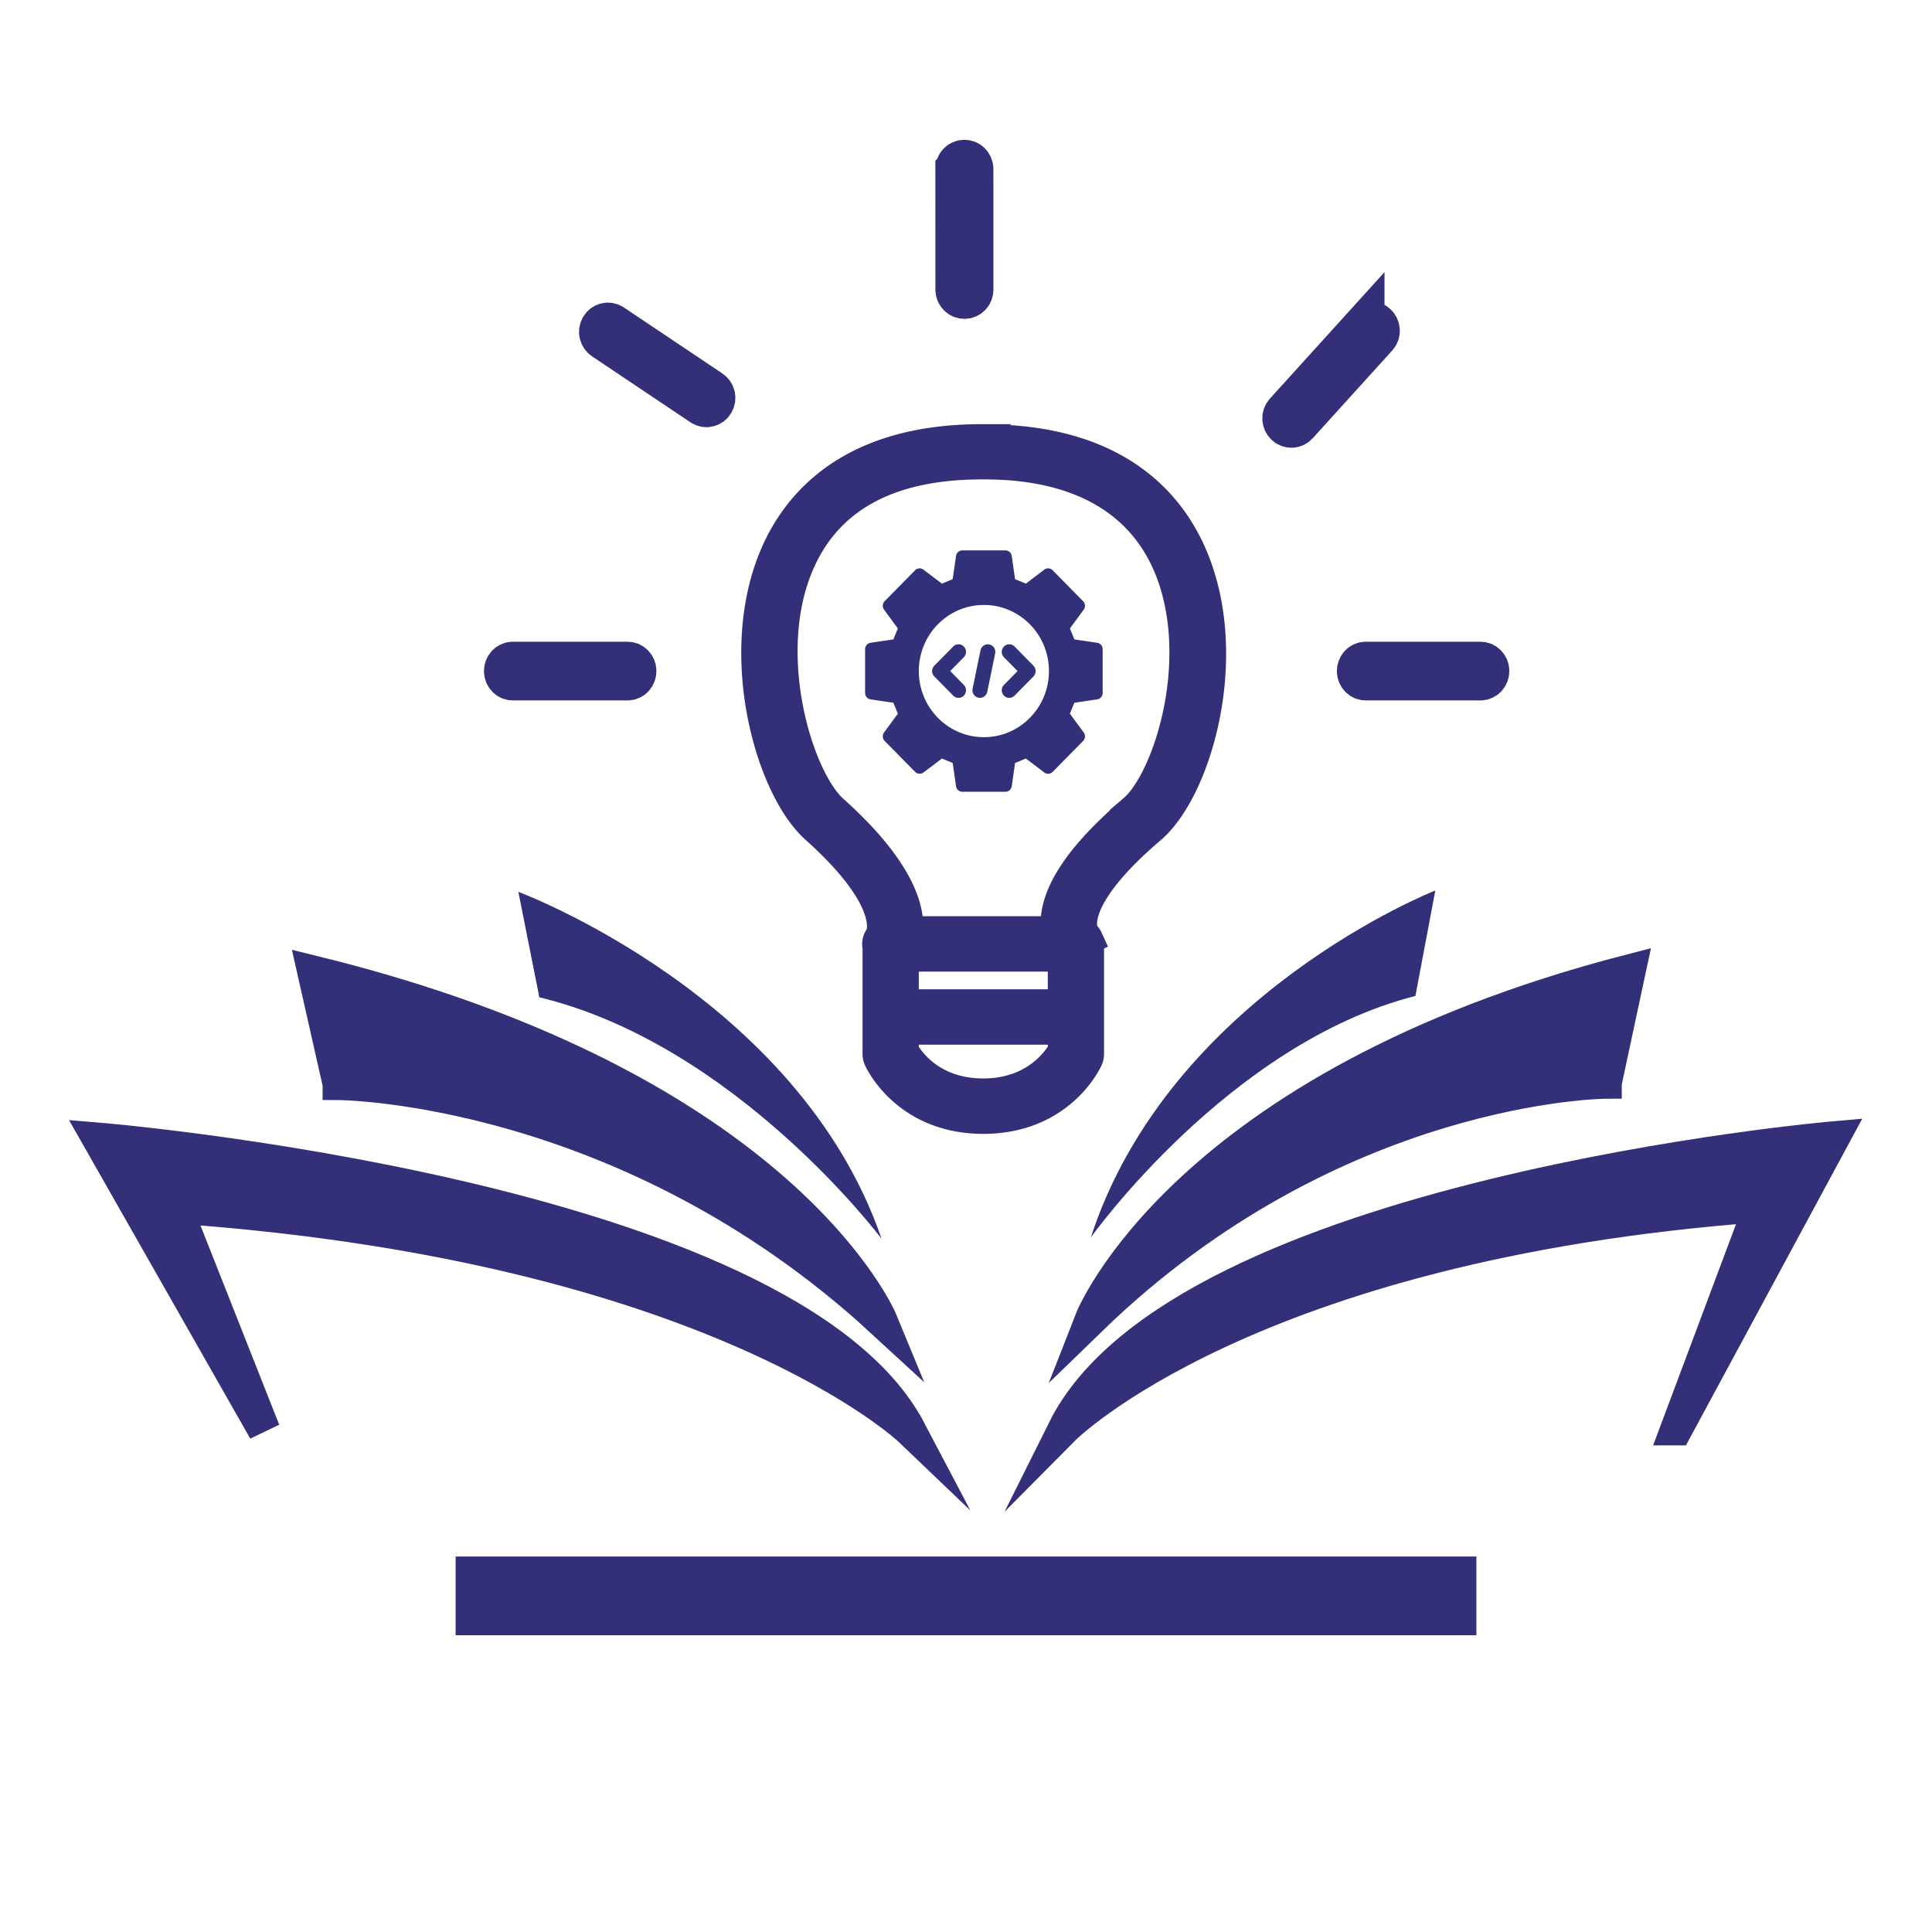 <?xml version="1.0" encoding="UTF-8"?>
<svg data-bbox="0.5 0.5 1200 1200" viewBox="0 0 1201 1201" xmlns="http://www.w3.org/2000/svg" data-type="ugc">
    <rect x="0" y="0" width="1201" height="1201" fill="#808080" stroke="none"/>
    <g>
        <path fill="#ffffff" stroke="#ffffff" stroke-miterlimit="10" d="M1200.5.5v1200H.5V.5h1200z"/>
        <path d="m1042.06 888.507 97.965-181.505S734.143 742.17 661.177 888.507c0 0 113.964-114.988 432.863-138.718l-51.98 138.718Z" stroke-width="20" stroke="#332f78" stroke-miterlimit="10" fill="#323079"/>
        <path d="M998.153 673.012s-168.992.714-320.168 147.497c0 0 56.706-145.335 335.137-217.347l-14.96 69.84h-.01v.01Z" stroke="#323079" stroke-width="20" stroke-miterlimit="10" fill="#323079"/>
        <path d="M678.066 769.279S763.85 648.596 879.87 619.123l12.371-65.555S727.292 618.21 678.076 769.27h-.01v.01Z" fill="#323079"/>
        <path d="M164.263 889.34 60.975 707.835s427.938 35.168 504.87 181.505c0 0-120.158-114.988-456.386-138.718l54.804 138.718Z" stroke-width="20" stroke="#332f78" stroke-miterlimit="10" fill="#323079"/>
        <path d="M210.557 673.845s178.174.714 337.565 147.497c0 0-59.787-145.335-353.348-217.347l15.772 69.84h.01v.01Z" stroke="#323079" stroke-width="20" stroke-miterlimit="10" fill="#323079"/>
        <path d="M548.038 770.112S457.59 649.429 335.266 619.956L322.223 554.4s173.913 64.642 225.804 215.7h.01v.01Z" fill="#323079"/>
        <path stroke-width="25" stroke="#332f78" stroke-miterlimit="10" fill="#323079" d="M905.273 980.085v23.956H295.726v-23.956h609.547z"/>
        <path d="M920.295 411.415h-71.29c-3.028 0-5.451 2.562-5.451 5.749s2.423 5.75 5.45 5.75h71.29c3.027 0 5.45-2.563 5.45-5.75s-2.423-5.75-5.45-5.75Z" fill="#332f78" stroke-width="25" stroke="#332f78" stroke-miterlimit="10"/>
        <path d="M318.803 422.913h71.29c3.027 0 5.45-2.562 5.45-5.749s-2.423-5.75-5.45-5.75h-71.29c-3.027 0-5.45 2.563-5.45 5.75s2.423 5.75 5.45 5.75Z" fill="#332f78" stroke-width="25" stroke="#332f78" stroke-miterlimit="10"/>
        <path d="m442.094 242.538-61.195-41.013c-2.566-1.72-5.939-.958-7.578 1.702s-.904 6.176 1.662 7.896l61.195 41.014c2.566 1.72 5.94.957 7.579-1.703 1.64-2.66.903-6.176-1.663-7.896Z" fill="#332f78" stroke-width="25" stroke="#332f78" stroke-miterlimit="10"/>
        <path d="m848.156 201.587-49.477 54.606c-2.075 2.29-1.94 5.88.294 8.063s5.69 2.108 7.765-.182l49.477-54.605c2.074-2.29 1.94-5.88-.294-8.064-2.233-2.185-5.69-2.108-7.765.182Z" fill="#332f78" stroke-width="25" stroke="#332f78" stroke-miterlimit="10"/>
        <path d="m593.955 105.058.03 74.992c0 3.145 2.468 5.664 5.535 5.665 3.068.001 5.533-2.516 5.532-5.66l-.029-74.993c-.001-3.144-2.469-5.663-5.536-5.665-3.067 0-5.533 2.516-5.532 5.66Z" fill="#332f78" stroke-width="25" stroke="#332f78" stroke-miterlimit="10"/>
        <path d="M612.203 273.67h-1.848c-81.66 0-115.084 39.936-128.818 73.4-25.08 61.239-1.986 142.574 25.835 167.476 50.837 45.553 41.2 66.302 40.245 68.052-1.57 1.735-1.986 3.94-1.432 6.072v66.516c0 .995.216 1.934.616 2.873.678 1.465 17.151 36.792 64.448 36.792 47.296 0 63.754-35.27 64.447-36.792.4-.939.616-1.878.616-2.873v-68.578c0-.327 0-.668-.123-.995v-.27c-.062-.399-.216-.797-.4-1.21 0-.127-.124-.199-.124-.326a3.93 3.93 0 0 0-.477-.797c-.062-.128-.123-.27-.277-.327-.216-.2-.339-.455-.554-.668-.062-.128-.216-.2-.277-.327 0 0 0-.057-.062-.128 0 0-2.125-2.46-2.048-7.737.123-8.49 5.805-27.377 43.047-59.106 27.82-23.708 51.392-103.706 26.99-165.6-13.533-34.388-47.081-75.332-129.773-75.332v-.1l-.031-.014Zm49.144 351.309H561.15v-30.99h100.197v30.99ZM611.248 680.4c-33.224 0-47.08-21.432-50.098-26.908V639.4h100.197v14.093c-3.002 5.334-17.09 26.908-50.098 26.908Zm93.762-176.55c-31.716 26.965-47.912 50.488-48.112 69.716 0 2.204.123 4.21.477 6.001h-93.623c1.509-13.283-4.388-38.128-46.265-75.66-21.662-19.37-45.31-94.96-22.14-151.647 17.429-42.666 56.104-64.24 114.885-64.24h1.848c58.705 0 98.688 22.84 115.778 66.046 22.555 57.3-1.37 131.353-22.894 149.713l.061.057-.015.014Z" fill="#332f78" stroke-width="20" stroke="#332f78" stroke-miterlimit="10"/>
        <path d="M598.432 402.602a3.618 3.618 0 0 0-5.175 0l-11.744 11.934a3.76 3.76 0 0 0 0 5.257l11.744 11.933a3.618 3.618 0 0 0 5.175 0 3.76 3.76 0 0 0 0-5.257l-9.157-9.305 9.157-9.304a3.76 3.76 0 0 0 0-5.258Z" fill="#31317a" stroke="#30327a" stroke-width="2" stroke-miterlimit="10"/>
        <path d="M614.821 401.593c-1.989-.439-3.915.864-4.328 2.877l-4.916 23.867c-.413 2.01.854 3.978 2.832 4.397.252.054.504.08.752.08 1.697 0 3.216-1.202 3.577-2.957l4.915-23.865c.414-2.01-.854-3.978-2.832-4.399Z" fill="#31317a" stroke="#30327a" stroke-width="2" stroke-miterlimit="10"/>
        <path d="m641.718 414.536-11.74-11.934a3.618 3.618 0 0 0-5.176 0 3.76 3.76 0 0 0 0 5.258l9.154 9.304-9.154 9.305a3.76 3.76 0 0 0 0 5.257 3.617 3.617 0 0 0 5.175 0l11.741-11.933a3.76 3.76 0 0 0 0-5.257Z" fill="#31317a" stroke="#30327a" stroke-width="2" stroke-miterlimit="10"/>
        <path d="m682.04 399.568-14.171-2.097-2.772-6.806 8.56-11.658a4.104 4.104 0 0 0-.38-5.294L654.374 354.5a3.94 3.94 0 0 0-5.216-.38l-11.468 8.702-6.693-2.816-2.06-14.394c-.286-1.998-1.97-3.478-3.952-3.478h-26.737c-1.982 0-3.667 1.48-3.953 3.473l-2.059 14.399-6.693 2.816-11.473-8.702a3.939 3.939 0 0 0-5.216.38l-18.906 19.213a4.097 4.097 0 0 0-.374 5.294l8.56 11.663-2.772 6.8-14.171 2.098c-1.962.29-3.417 2.003-3.417 4.016l.005 27.166c0 2.018 1.456 3.725 3.422 4.016l14.156 2.082 2.773 6.811-8.56 11.651a4.104 4.104 0 0 0 .373 5.3l18.91 19.203c1.358 1.374 3.698 1.544 5.227.381l11.463-8.687 6.693 2.817 2.059 14.393c.286 1.992 1.971 3.471 3.953 3.471h26.737c1.981 0 3.666-1.48 3.953-3.47l2.059-14.394 6.693-2.817 11.473 8.692a3.931 3.931 0 0 0 5.211-.381l18.91-19.212a4.105 4.105 0 0 0 .375-5.301l-8.582-11.678 2.756-6.774 14.204-2.092c1.965-.29 3.422-1.998 3.422-4.016v-27.161c0-2.013-1.457-3.725-3.417-4.016Zm-70.425 58.69c-22.339 0-40.448-18.4-40.448-41.096 0-22.698 18.11-41.098 40.448-41.098 22.34 0 40.448 18.4 40.448 41.098 0 22.696-18.109 41.096-40.448 41.096Z" fill="#323079"/>
    </g>
</svg>
